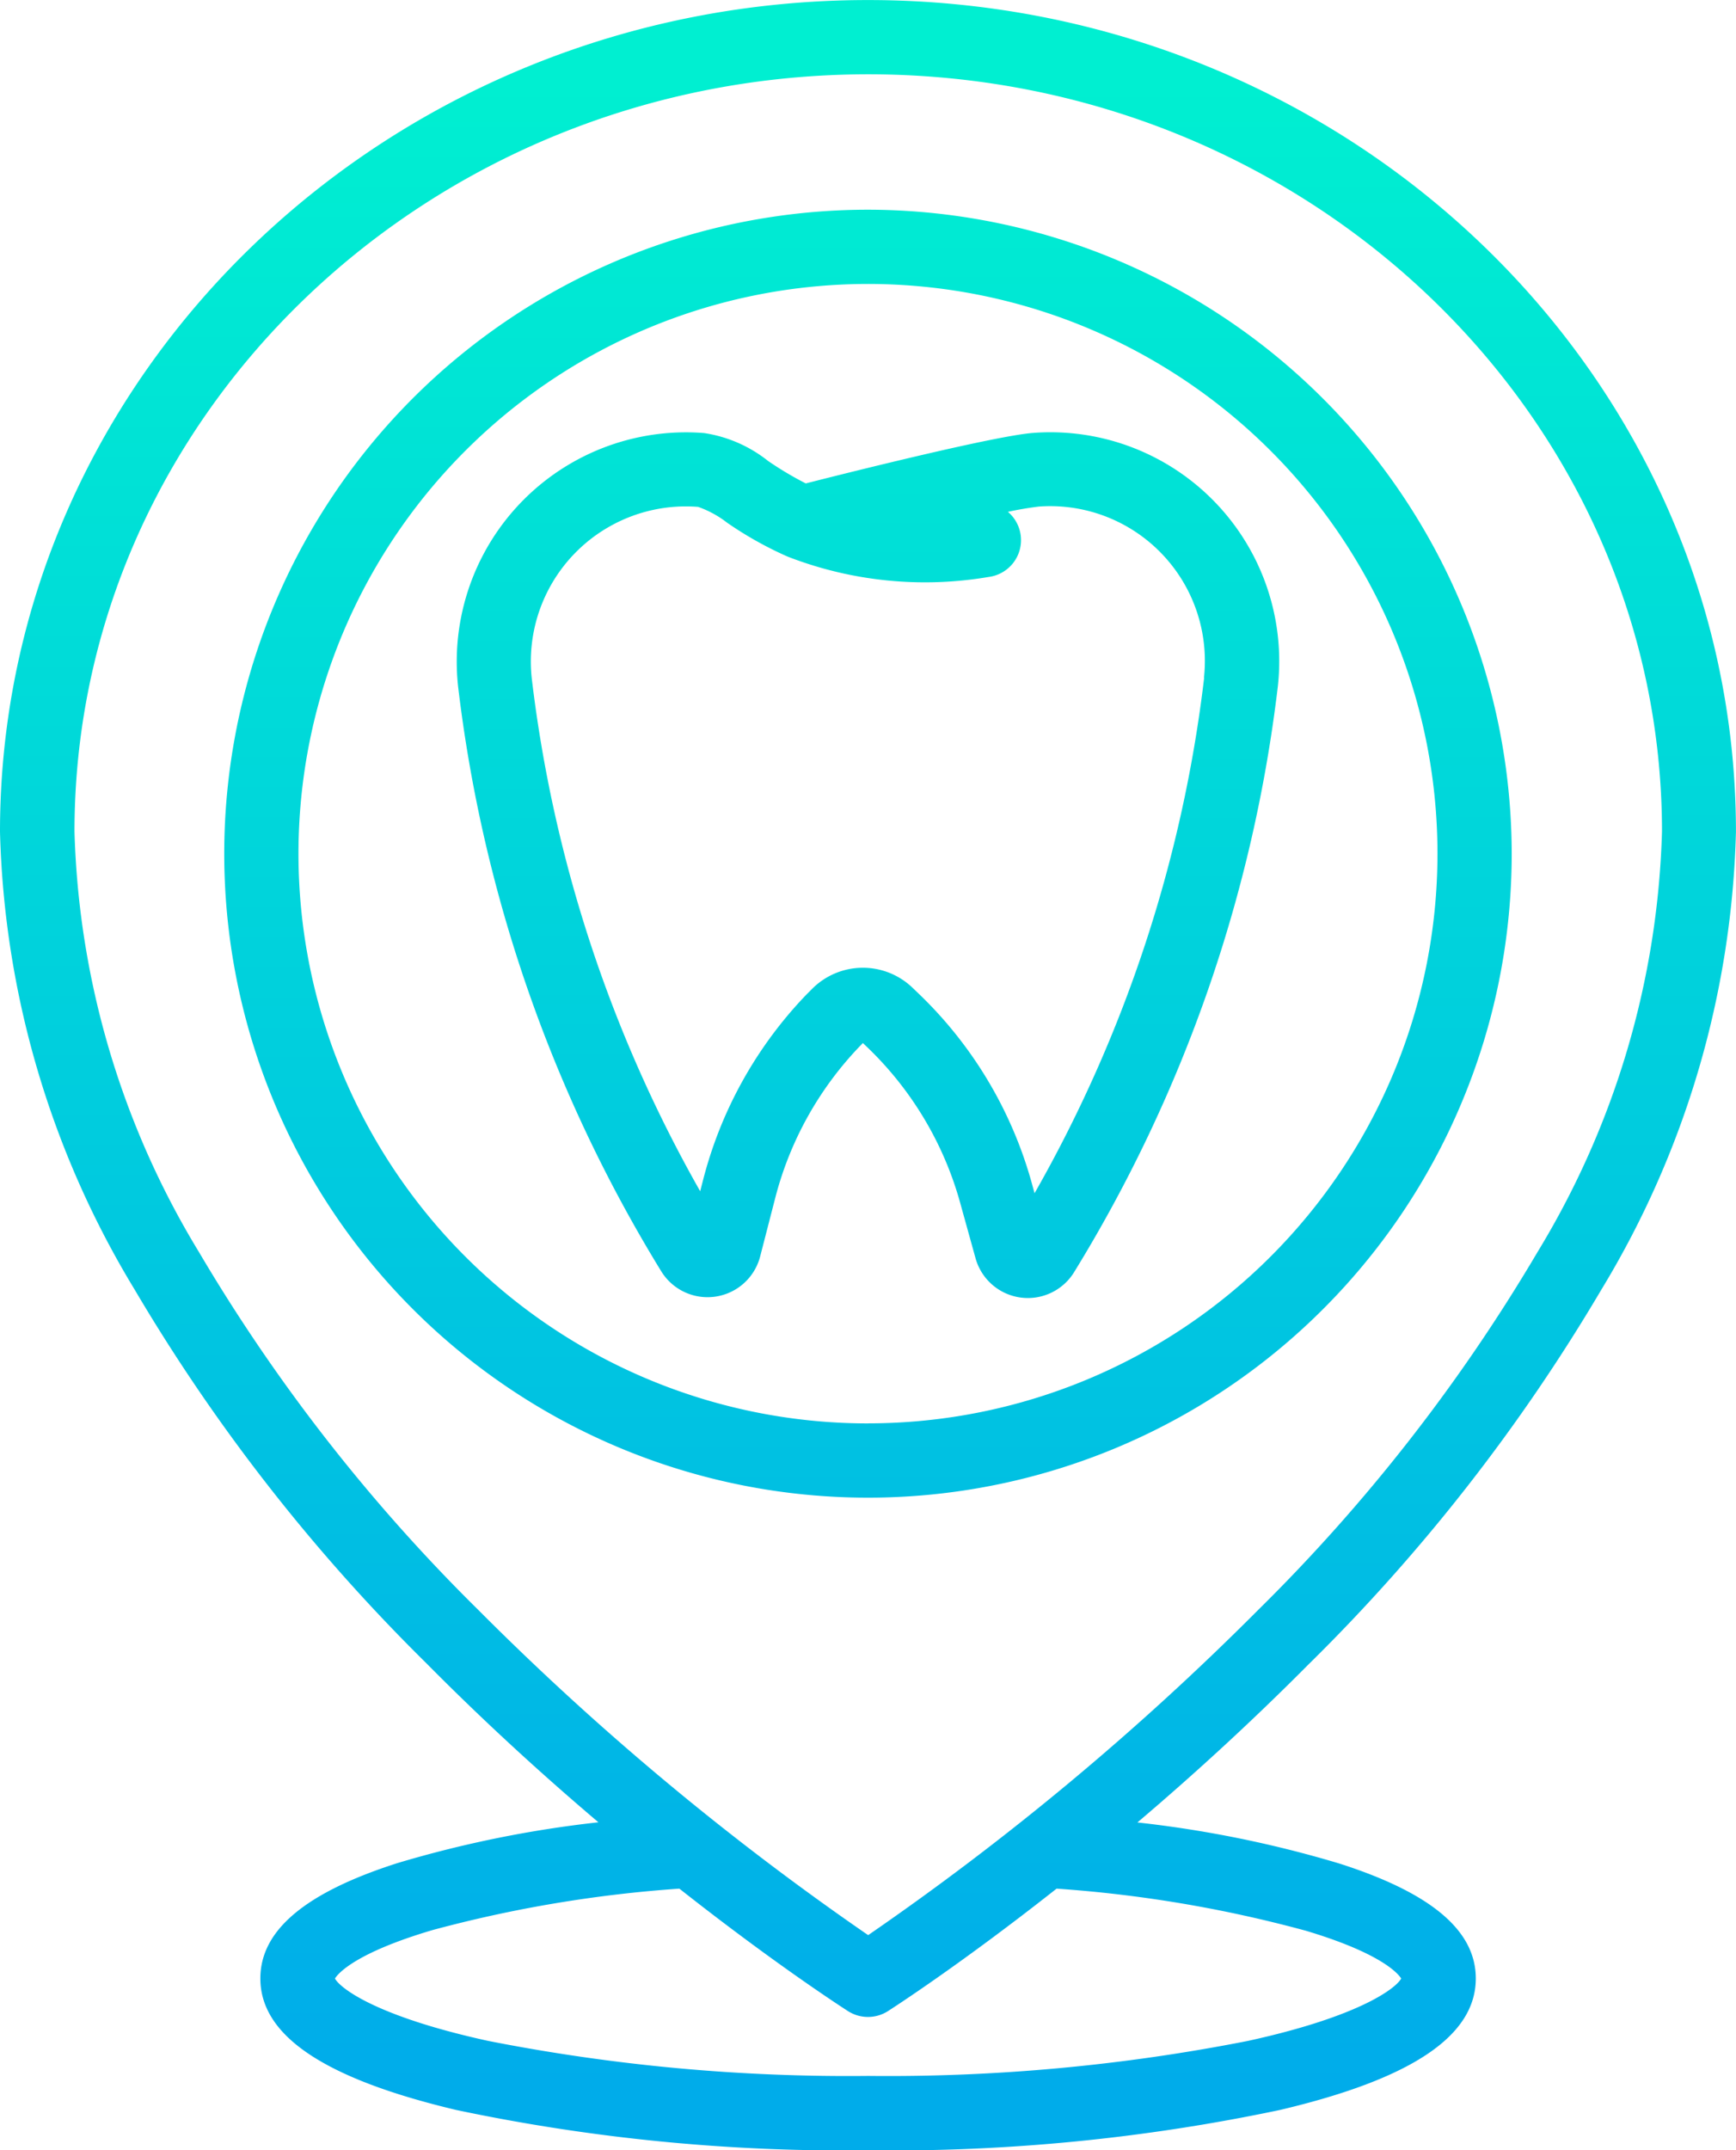 <svg xmlns="http://www.w3.org/2000/svg" xmlns:xlink="http://www.w3.org/1999/xlink" width="33.025" height="40.887" viewBox="0 0 33.025 40.887"><defs><style>.a{fill:url(#a);}.b{fill:url(#b);}.c{fill:url(#c);}</style><linearGradient id="a" x1="0.5" y1="-0.396" x2="0.5" y2="1.903" gradientUnits="objectBoundingBox"><stop offset="0" stop-color="#00efd1"/><stop offset="1" stop-color="#00acea"/></linearGradient><linearGradient id="b" x1="0.5" y1="0.042" x2="0.5" y2="0.967" xlink:href="#a"/><linearGradient id="c" x1="0.5" y1="-0.093" x2="0.5" y2="1.452" xlink:href="#a"/></defs><path class="a" d="M109.573,93.158c-.717.053-3.483.745-4.33.961a6.431,6.431,0,0,1-.717-.427,2.568,2.568,0,0,0-1.218-.531,4.361,4.361,0,0,0-4.68,4.814,27.413,27.413,0,0,0,3.865,11.126,1.034,1.034,0,0,0,1.882-.282l.288-1.117a6.511,6.511,0,0,1,1.605-2.878l.061-.063.08.076a6.5,6.5,0,0,1,1.77,2.959l.293,1.056a1.033,1.033,0,0,0,1.876.265,27.411,27.411,0,0,0,3.876-11.146,4.354,4.354,0,0,0-4.651-4.813Zm3.248,4.659a25.948,25.948,0,0,1-3.226,9.8l-.055-.2a7.909,7.909,0,0,0-2.154-3.6l-.116-.111a1.363,1.363,0,0,0-1.922.04l-.1.1a7.931,7.931,0,0,0-1.954,3.5l-.06.233a25.932,25.932,0,0,1-3.205-9.761,2.95,2.95,0,0,1,3.166-3.253,1.948,1.948,0,0,1,.55.3,6.946,6.946,0,0,0,1.133.637l.036.015a7.222,7.222,0,0,0,3.805.381.706.706,0,0,0,.369-1.239q.291-.063.588-.1a2.943,2.943,0,0,1,3.142,3.251Zm0,0" transform="translate(-89.914 -84.926)"/><path class="b" d="M25.064,31.626a34.814,34.814,0,0,0,5.545-7.1,17.631,17.631,0,0,0,2.562-8.708C33.172,7.095,25.764,0,16.659,0S.147,7.095.147,15.816A17.631,17.631,0,0,0,2.71,24.525a34.791,34.791,0,0,0,5.545,7.1c1.125,1.137,2.245,2.153,3.276,3.027a21.645,21.645,0,0,0-3.823.776C5.952,35.99,5.1,36.707,5.1,37.622c0,1.089,1.218,1.906,3.723,2.5a35.792,35.792,0,0,0,7.838.768,35.792,35.792,0,0,0,7.838-.768c2.506-.591,3.723-1.408,3.723-2.5,0-.912-.849-1.628-2.6-2.187a21.6,21.6,0,0,0-3.837-.78c1.031-.875,2.15-1.891,3.276-3.027Zm-.1,5.081c1.469.436,1.785.829,1.839.916-.1.184-.786.72-2.909,1.185a35.375,35.375,0,0,1-7.233.667,35.375,35.375,0,0,1-7.233-.667c-2.123-.465-2.809-1-2.909-1.185.054-.088.372-.482,1.852-.92a24.494,24.494,0,0,1,4.7-.789c1.823,1.437,3.115,2.269,3.208,2.329a.707.707,0,0,0,.76,0c.093-.06,1.385-.891,3.208-2.329a24.422,24.422,0,0,1,4.714.793Zm-8.3.092a52.506,52.506,0,0,1-7.42-6.187,33.367,33.367,0,0,1-5.31-6.8,16.238,16.238,0,0,1-2.37-8c0-7.943,6.774-14.4,15.1-14.4s15.1,6.462,15.1,14.4a16.235,16.235,0,0,1-2.37,8,33.368,33.368,0,0,1-5.31,6.8A52.529,52.529,0,0,1,16.66,36.8Zm0,0" transform="translate(-0.147 0.001)"/><path class="c" d="M60.738,45.18A12.246,12.246,0,1,0,72.983,57.426,12.26,12.26,0,0,0,60.738,45.18Zm0,23.08A10.834,10.834,0,1,1,71.571,57.426,10.834,10.834,0,0,1,60.738,68.259Zm0,0" transform="translate(-44.225 -41.192)"/></svg>